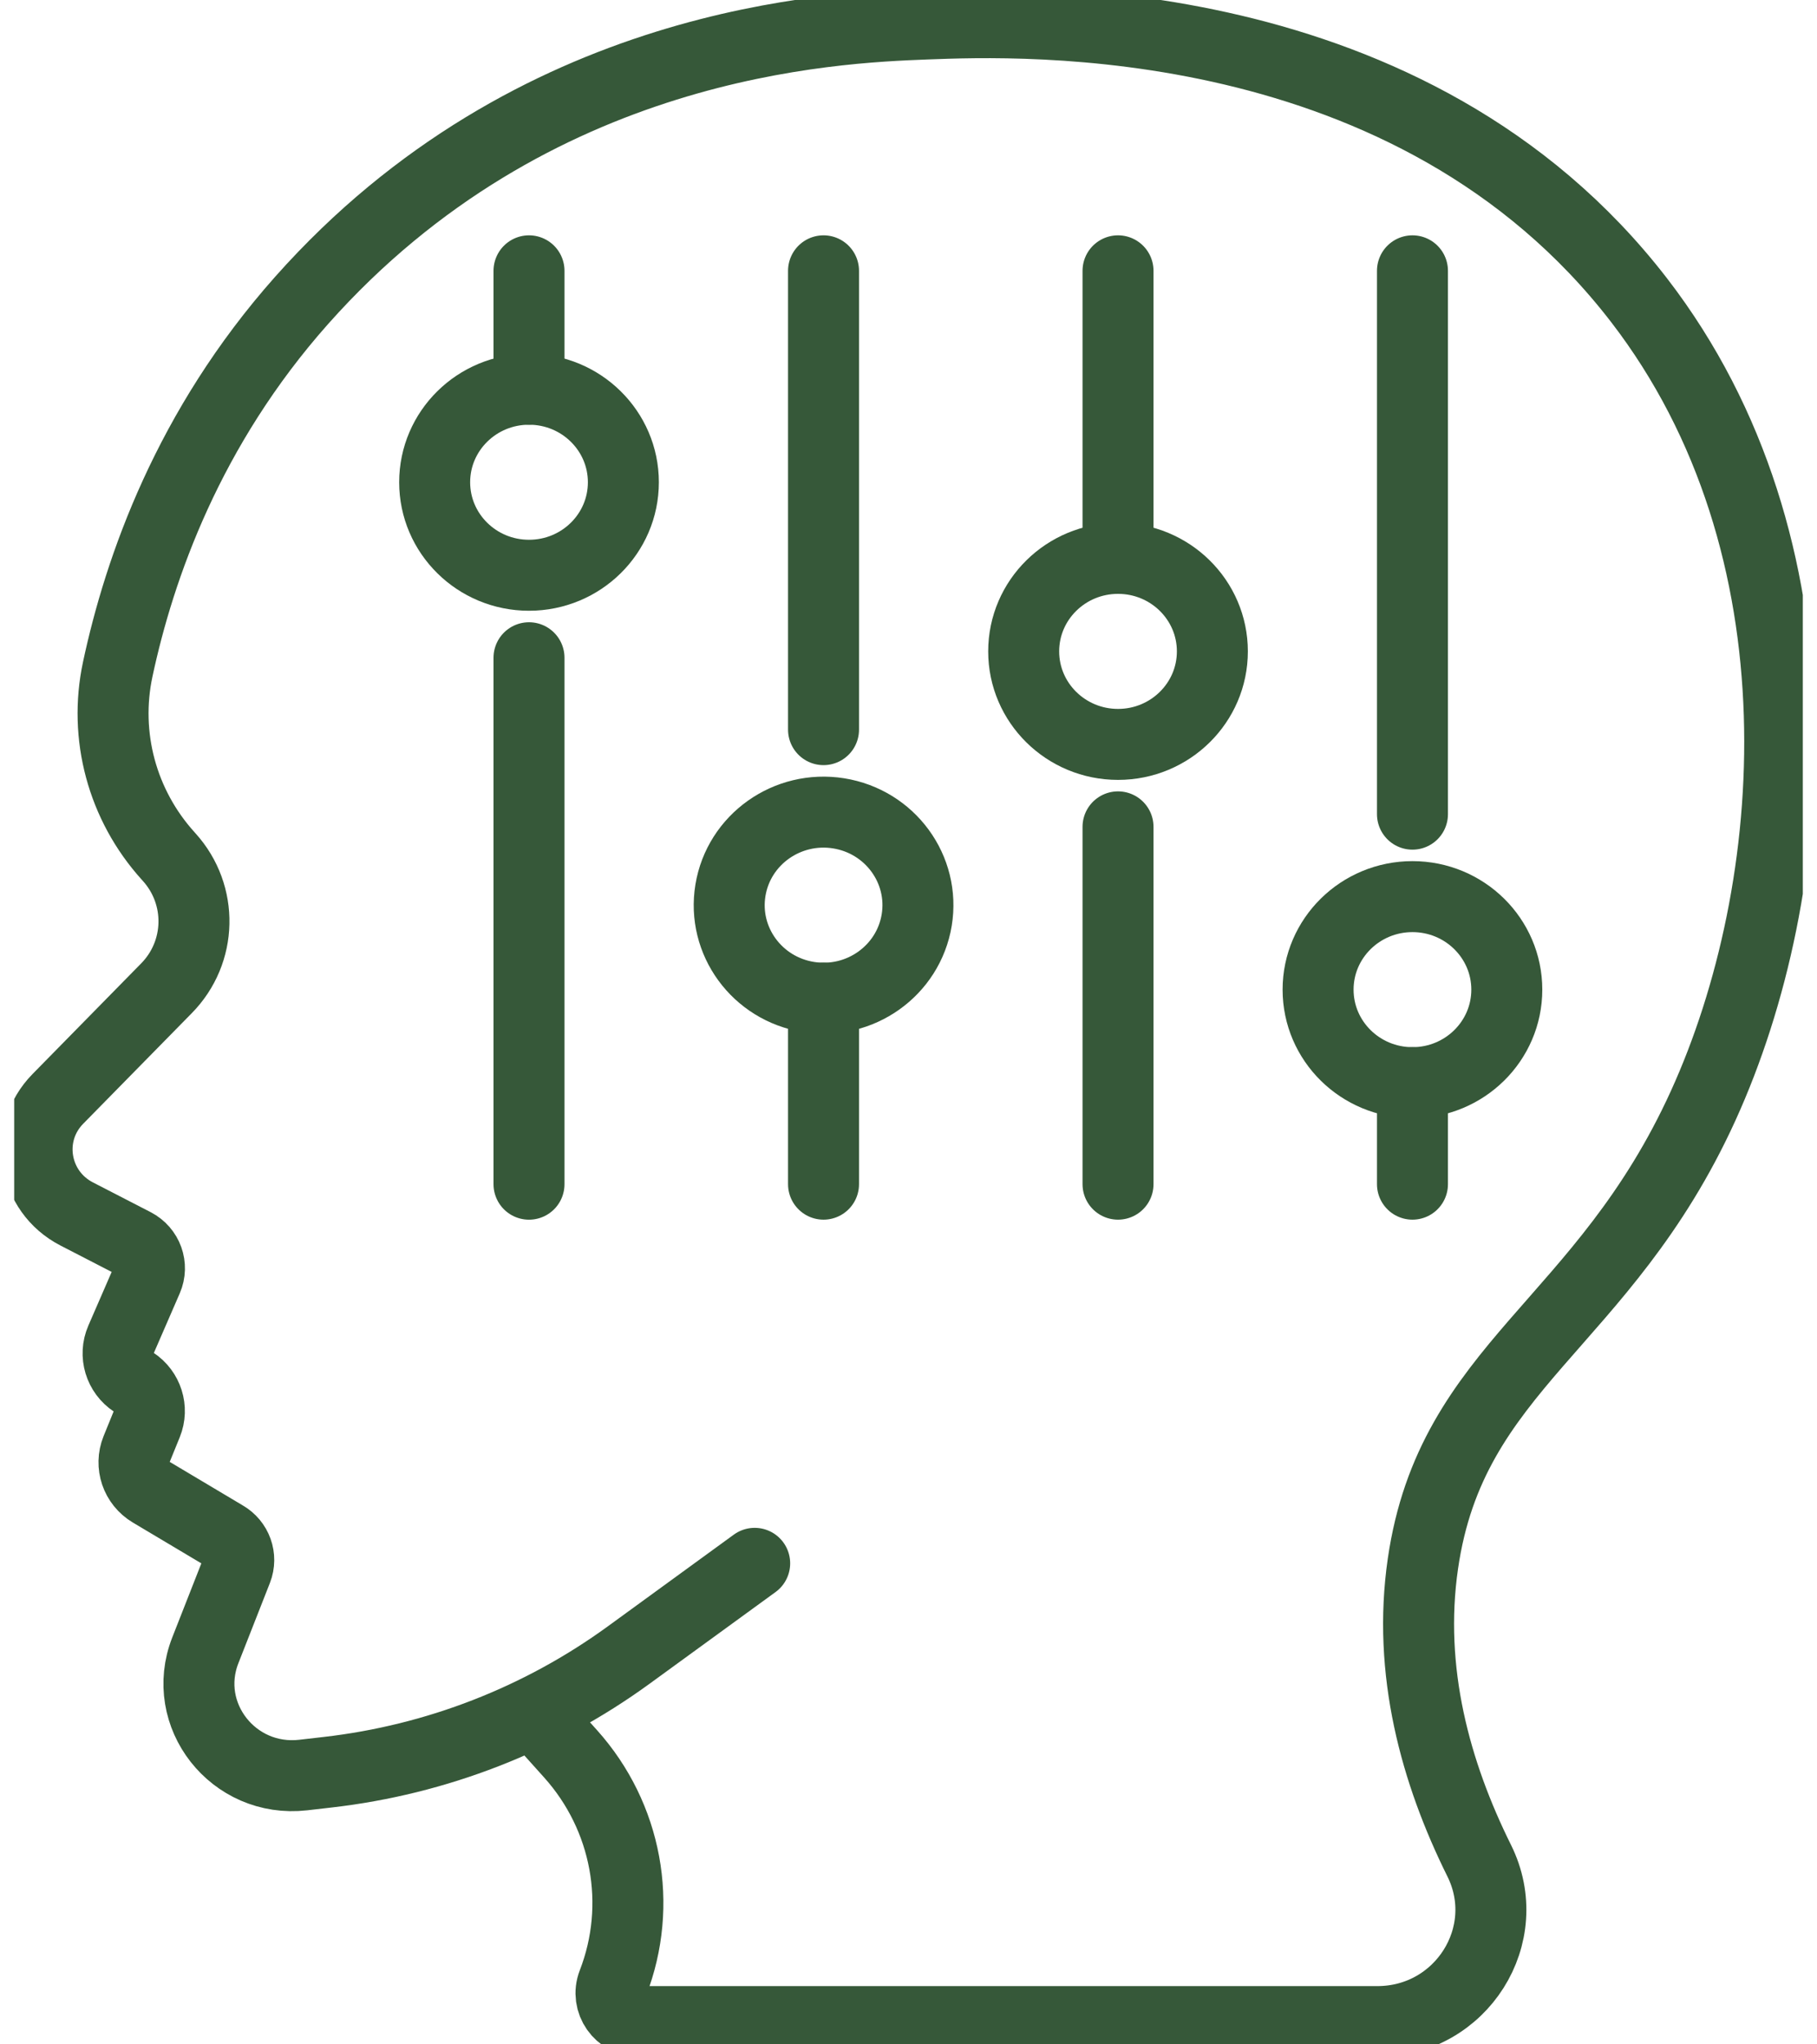 <svg width="64" height="72" viewBox="0 0 64 72" fill="none" xmlns="http://www.w3.org/2000/svg">
<g clip-path="url(#clip0_461_402)">
<path d="M18.633 41.706V23.165" stroke="#365839" stroke-width="2.5" stroke-linecap="round" stroke-linejoin="round"/>
<path d="M18.633 13.708V9.538" stroke="#365839" stroke-width="2.5" stroke-linecap="round" stroke-linejoin="round"/>
<path d="M18.633 20.26C20.469 20.26 21.957 18.794 21.957 16.984C21.957 15.175 20.469 13.708 18.633 13.708C16.798 13.708 15.31 15.175 15.31 16.984C15.31 18.794 16.798 20.26 18.633 20.26Z" stroke="#365839" stroke-width="2.5" stroke-linecap="round" stroke-linejoin="round"/>
<path d="M29.007 41.705V35.153" stroke="#365839" stroke-width="2.5" stroke-linecap="round" stroke-linejoin="round"/>
<path d="M29.007 25.697V9.538" stroke="#365839" stroke-width="2.5" stroke-linecap="round" stroke-linejoin="round"/>
<path d="M32.289 32.404C32.583 30.618 31.352 28.935 29.541 28.645C27.729 28.355 26.022 29.568 25.728 31.354C25.434 33.14 26.664 34.823 28.476 35.113C30.288 35.403 31.994 34.19 32.289 32.404Z" stroke="#365839" stroke-width="2.5" stroke-linecap="round" stroke-linejoin="round"/>
<path d="M39.38 41.705V29.121" stroke="#365839" stroke-width="2.5" stroke-linecap="round" stroke-linejoin="round"/>
<path d="M39.38 19.665V9.538" stroke="#365839" stroke-width="2.5" stroke-linecap="round" stroke-linejoin="round"/>
<path d="M39.38 26.217C41.215 26.217 42.703 24.75 42.703 22.941C42.703 21.131 41.215 19.665 39.38 19.665C37.545 19.665 36.057 21.131 36.057 22.941C36.057 24.75 37.545 26.217 39.38 26.217Z" stroke="#365839" stroke-width="2.5" stroke-linecap="round" stroke-linejoin="round"/>
<path d="M18.981 60.525L20.098 61.768C22.08 63.978 22.655 67.089 21.588 69.842C21.335 70.498 21.827 71.198 22.537 71.198H48.513C51.468 71.198 53.401 68.146 52.101 65.529C50.563 62.43 49.571 58.852 50.119 55.071C51.129 48.103 56.465 46.686 59.991 38.941C63.462 31.32 64.419 19.252 57.734 10.574C49.718 0.174 35.954 0.72 32.63 0.845C29.354 0.97 18.778 1.403 10.626 10.577C6.637 15.067 4.913 19.987 4.147 23.571C3.646 25.915 4.303 28.352 5.918 30.141C5.933 30.158 5.947 30.172 5.962 30.19C7.158 31.517 7.117 33.533 5.862 34.808L2.038 38.702C0.83 39.931 1.163 41.961 2.701 42.754L4.734 43.802C5.193 44.041 5.388 44.584 5.184 45.054L4.259 47.183C4.024 47.723 4.215 48.353 4.71 48.679C5.196 48.998 5.391 49.611 5.173 50.148L4.807 51.048C4.583 51.603 4.798 52.236 5.317 52.547L7.915 54.095C8.337 54.336 8.519 54.844 8.343 55.294L7.232 58.123C6.339 60.4 8.219 62.796 10.679 62.515L11.539 62.416C15.375 61.977 19.028 60.554 22.136 58.295L26.582 55.059" stroke="#365839" stroke-width="2.5" stroke-linecap="round" stroke-linejoin="round"/>
<path d="M49.751 28.674V9.538" stroke="#365839" stroke-width="2.5" stroke-linecap="round" stroke-linejoin="round"/>
<path d="M49.751 38.13C51.586 38.13 53.074 36.663 53.074 34.854C53.074 33.045 51.586 31.578 49.751 31.578C47.915 31.578 46.427 33.045 46.427 34.854C46.427 36.663 47.915 38.13 49.751 38.13Z" stroke="#365839" stroke-width="2.5" stroke-linecap="round" stroke-linejoin="round"/>
<path d="M49.751 38.13V41.705" stroke="#365839" stroke-width="2.5" stroke-linecap="round" stroke-linejoin="round"/>
</g>
<defs>
<clipPath id="clip0_461_402">
<rect width="63" height="72" fill="white" transform="translate(0.5)"/>
</clipPath>
</defs>
</svg>
